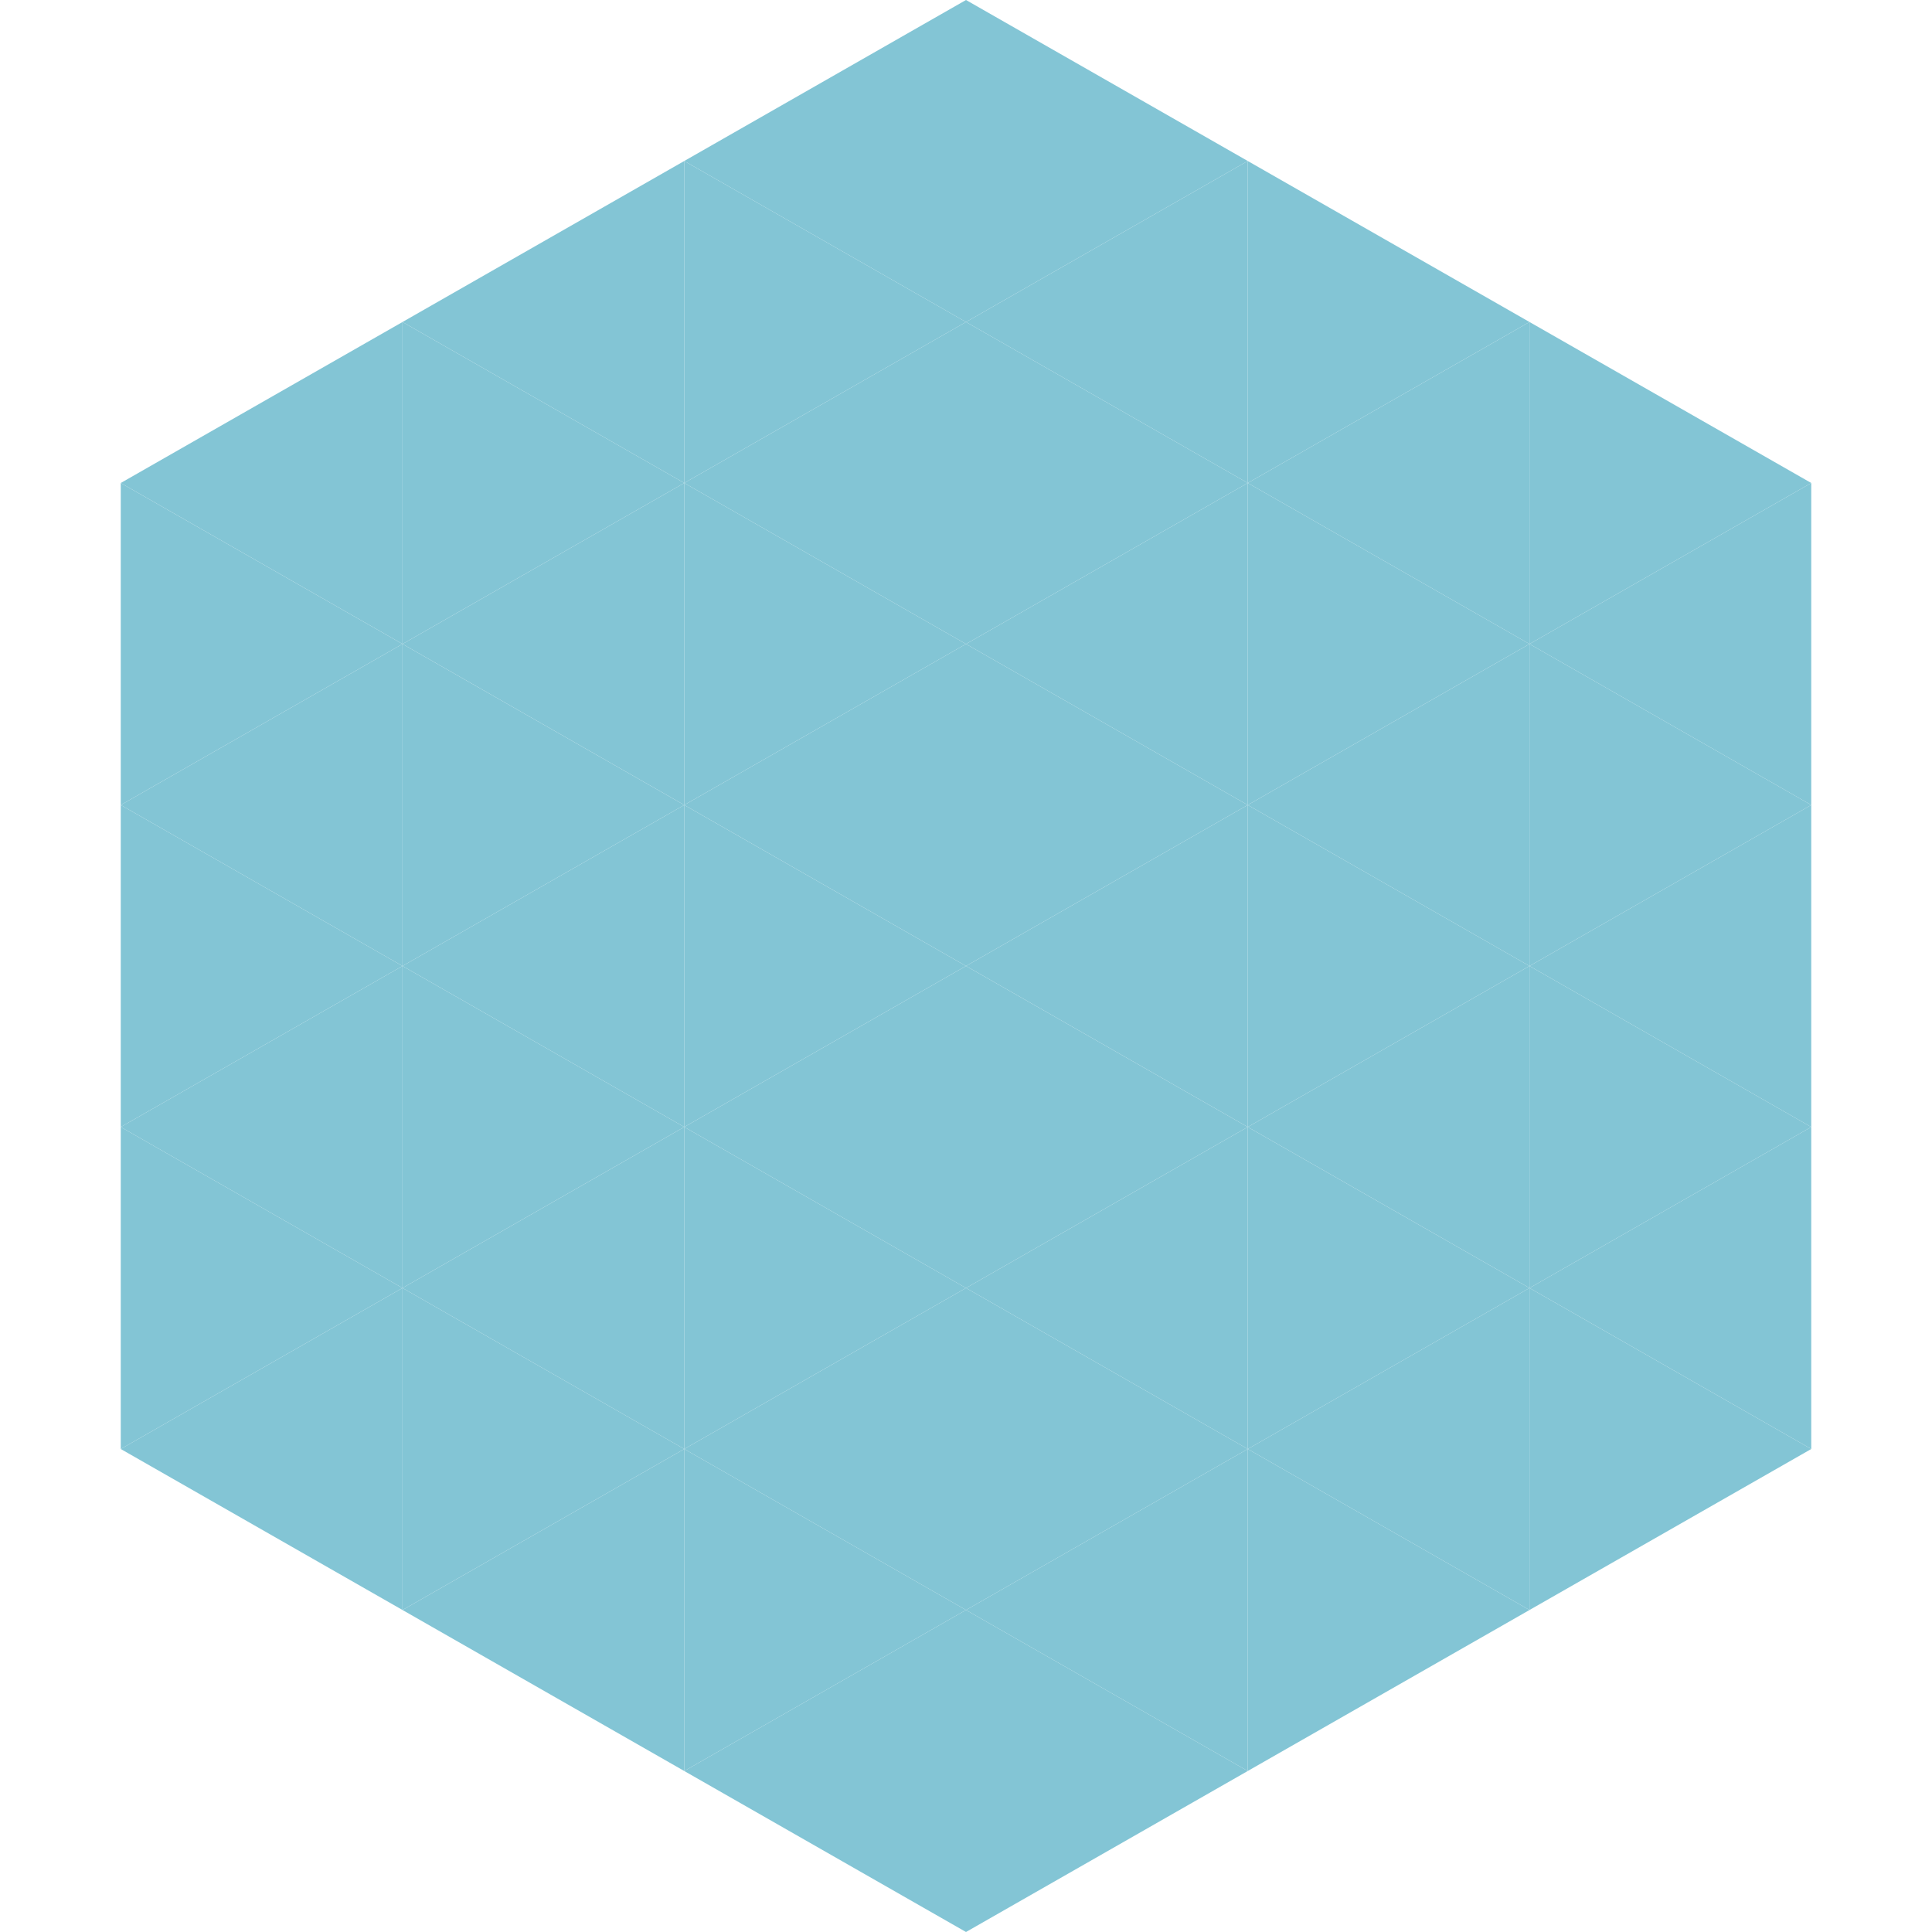 <?xml version="1.0"?>
<!-- Generated by SVGo -->
<svg width="240" height="240"
     xmlns="http://www.w3.org/2000/svg"
     xmlns:xlink="http://www.w3.org/1999/xlink">
<polygon points="50,40 15,60 50,80" style="fill:rgb(131,197,213)" />
<polygon points="190,40 225,60 190,80" style="fill:rgb(131,197,213)" />
<polygon points="15,60 50,80 15,100" style="fill:rgb(131,197,213)" />
<polygon points="225,60 190,80 225,100" style="fill:rgb(131,197,213)" />
<polygon points="50,80 15,100 50,120" style="fill:rgb(131,197,213)" />
<polygon points="190,80 225,100 190,120" style="fill:rgb(131,197,213)" />
<polygon points="15,100 50,120 15,140" style="fill:rgb(131,197,213)" />
<polygon points="225,100 190,120 225,140" style="fill:rgb(131,197,213)" />
<polygon points="50,120 15,140 50,160" style="fill:rgb(131,197,213)" />
<polygon points="190,120 225,140 190,160" style="fill:rgb(131,197,213)" />
<polygon points="15,140 50,160 15,180" style="fill:rgb(131,197,213)" />
<polygon points="225,140 190,160 225,180" style="fill:rgb(131,197,213)" />
<polygon points="50,160 15,180 50,200" style="fill:rgb(131,197,213)" />
<polygon points="190,160 225,180 190,200" style="fill:rgb(131,197,213)" />
<polygon points="15,180 50,200 15,220" style="fill:rgb(255,255,255); fill-opacity:0" />
<polygon points="225,180 190,200 225,220" style="fill:rgb(255,255,255); fill-opacity:0" />
<polygon points="50,0 85,20 50,40" style="fill:rgb(255,255,255); fill-opacity:0" />
<polygon points="190,0 155,20 190,40" style="fill:rgb(255,255,255); fill-opacity:0" />
<polygon points="85,20 50,40 85,60" style="fill:rgb(131,197,213)" />
<polygon points="155,20 190,40 155,60" style="fill:rgb(131,197,213)" />
<polygon points="50,40 85,60 50,80" style="fill:rgb(131,197,213)" />
<polygon points="190,40 155,60 190,80" style="fill:rgb(131,197,213)" />
<polygon points="85,60 50,80 85,100" style="fill:rgb(131,197,213)" />
<polygon points="155,60 190,80 155,100" style="fill:rgb(131,197,213)" />
<polygon points="50,80 85,100 50,120" style="fill:rgb(131,197,213)" />
<polygon points="190,80 155,100 190,120" style="fill:rgb(131,197,213)" />
<polygon points="85,100 50,120 85,140" style="fill:rgb(131,197,213)" />
<polygon points="155,100 190,120 155,140" style="fill:rgb(131,197,213)" />
<polygon points="50,120 85,140 50,160" style="fill:rgb(131,197,213)" />
<polygon points="190,120 155,140 190,160" style="fill:rgb(131,197,213)" />
<polygon points="85,140 50,160 85,180" style="fill:rgb(131,197,213)" />
<polygon points="155,140 190,160 155,180" style="fill:rgb(131,197,213)" />
<polygon points="50,160 85,180 50,200" style="fill:rgb(131,197,213)" />
<polygon points="190,160 155,180 190,200" style="fill:rgb(131,197,213)" />
<polygon points="85,180 50,200 85,220" style="fill:rgb(131,197,213)" />
<polygon points="155,180 190,200 155,220" style="fill:rgb(131,197,213)" />
<polygon points="120,0 85,20 120,40" style="fill:rgb(131,197,213)" />
<polygon points="120,0 155,20 120,40" style="fill:rgb(131,197,213)" />
<polygon points="85,20 120,40 85,60" style="fill:rgb(131,197,213)" />
<polygon points="155,20 120,40 155,60" style="fill:rgb(131,197,213)" />
<polygon points="120,40 85,60 120,80" style="fill:rgb(131,197,213)" />
<polygon points="120,40 155,60 120,80" style="fill:rgb(131,197,213)" />
<polygon points="85,60 120,80 85,100" style="fill:rgb(131,197,213)" />
<polygon points="155,60 120,80 155,100" style="fill:rgb(131,197,213)" />
<polygon points="120,80 85,100 120,120" style="fill:rgb(131,197,213)" />
<polygon points="120,80 155,100 120,120" style="fill:rgb(131,197,213)" />
<polygon points="85,100 120,120 85,140" style="fill:rgb(131,197,213)" />
<polygon points="155,100 120,120 155,140" style="fill:rgb(131,197,213)" />
<polygon points="120,120 85,140 120,160" style="fill:rgb(131,197,213)" />
<polygon points="120,120 155,140 120,160" style="fill:rgb(131,197,213)" />
<polygon points="85,140 120,160 85,180" style="fill:rgb(131,197,213)" />
<polygon points="155,140 120,160 155,180" style="fill:rgb(131,197,213)" />
<polygon points="120,160 85,180 120,200" style="fill:rgb(131,197,213)" />
<polygon points="120,160 155,180 120,200" style="fill:rgb(131,197,213)" />
<polygon points="85,180 120,200 85,220" style="fill:rgb(131,197,213)" />
<polygon points="155,180 120,200 155,220" style="fill:rgb(131,197,213)" />
<polygon points="120,200 85,220 120,240" style="fill:rgb(131,197,213)" />
<polygon points="120,200 155,220 120,240" style="fill:rgb(131,197,213)" />
<polygon points="85,220 120,240 85,260" style="fill:rgb(255,255,255); fill-opacity:0" />
<polygon points="155,220 120,240 155,260" style="fill:rgb(255,255,255); fill-opacity:0" />
</svg>
